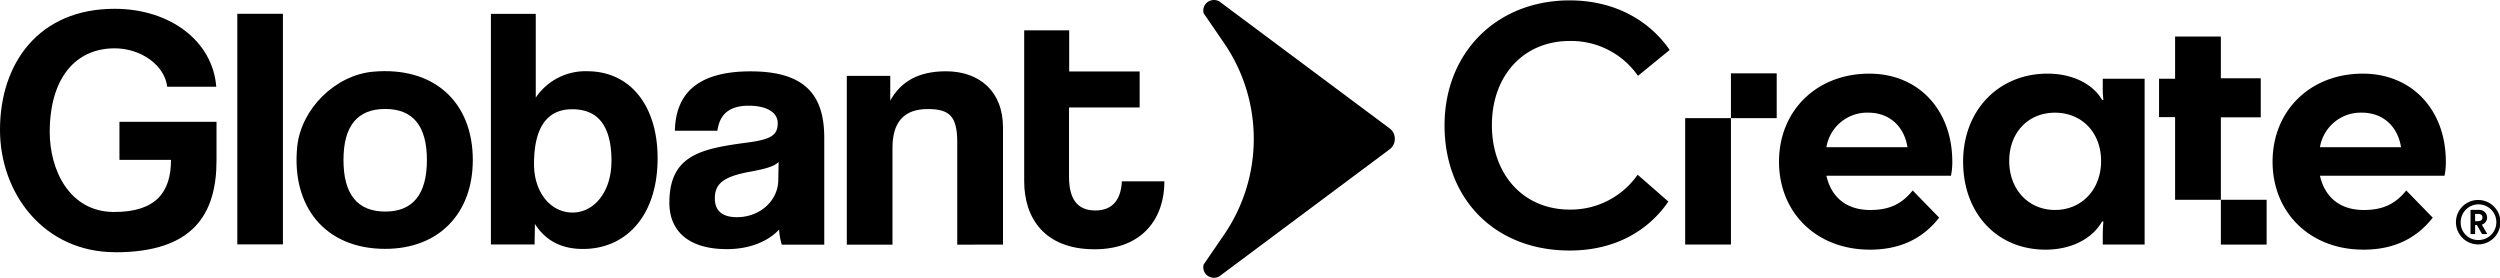 <svg xmlns="http://www.w3.org/2000/svg" width="540" height="60"><path d="M403.897 53.926c-11.577 0-19.631-8.021-19.631-19.01s8.119-19.01 19.492-19.01c10.735 0 17.937 7.948 17.937 19.01a14.3 14.3 0 0 1-.286 3.042h-26.906c1.062 4.7 4.383 7.4 9.458 7.4 4.1 0 6.777-1.24 9.181-4.218l5.723 5.875c-3.744 4.765-8.756 6.911-14.968 6.911m-9.394-22.125h17.512c-.7-4.49-3.884-7.468-8.469-7.468a8.92 8.92 0 0 0-9.043 7.468" data-name="Path 55053"/><path d="M442.259 15.905c5.576 0 9.885 2.354 11.789 5.667h.288a22 22 0 0 1-.139-3.177V17.01h9.042v35.811h-9.043v-1.656c0-1.593.074-2.562.139-3.322h-.288c-2.116 3.73-6.638 6.083-12.214 6.083-10.448 0-17.8-7.812-17.8-19.01s7.767-19.01 18.216-19.01Zm11.576 18.874c0-6.156-4.17-10.438-9.957-10.438s-9.885 4.282-9.885 10.438 4.17 10.573 9.885 10.573 9.957-4.353 9.957-10.573" data-name="Path 55054"/><path d="M510.506 53.926c-11.577 0-19.63-8.021-19.63-19.01s8.118-19.01 19.49-19.01c10.735 0 17.937 7.948 17.937 19.01a14.3 14.3 0 0 1-.286 3.042h-26.906c1.062 4.7 4.383 7.4 9.458 7.4 4.1 0 6.777-1.24 9.182-4.218l5.724 5.875c-3.745 4.765-8.757 6.911-14.969 6.911m-9.395-22.125h17.512c-.7-4.49-3.884-7.468-8.469-7.468a8.92 8.92 0 0 0-9.043 7.468" data-name="Path 55055"/><path d="M373.883 25.519h-9.885v27.3h9.885V25.5" data-name="Path 55056"/><path d="M383.768 15.841h-9.885v9.677h9.885Z" data-name="Path 55057"/><path d="M489.591 43.152h-9.884v9.677h9.884Z" data-name="Path 55058"/><path d="M353.807 16.385a17.57 17.57 0 0 0-14.757-7.532c-9.949 0-16.8 7.459-16.8 18.177s6.851 18.241 16.8 18.241a17.63 17.63 0 0 0 14.684-7.532l6.638 5.8c-4.586 6.635-11.928 10.573-21.312 10.573-16.3 0-27.037-11.261-27.037-27.022S323.315.082 339.052.082c9.385 0 17.013 4.074 21.6 10.709l-6.852 5.594Z" data-name="Path 55059"/><path d="M469.821 43.154h9.885V25.339h8.617v-8.436h-8.617V7.885h-9.885v9.125h-3.466v8.293h3.466Z" data-name="Path 55060"/><path d="M24.91 54.478C9.477 54.478 0 41.795 0 28.054 0 13.534 8.488 1.892 24.762 1.901c11.965 0 21.192 6.979 21.951 16.838h-10.6c-.527-4.6-5.594-8.3-11.354-8.3-8.4 0-14.008 6.373-14.017 18.078 0 8.084 4.161 17.272 13.925 17.272 9.117 0 12.27-4.381 12.27-11.261H25.8v-8.212h20.968v8.274c.019 11.7-5.067 19.9-21.849 19.9Z" data-name="Path 55061"/><path d="M51.262 52.785V2.978h9.847v49.807Z" data-name="Path 55062"/><path d="M64.197 31.711c.8-8.129 8.164-15.507 16.458-16.231 13.139-1.15 21.479 6.626 21.47 19.083 0 11.56-7.351 19.191-18.927 19.191-13.017 0-20.277-9.198-19.001-22.043m28.016 2.87c0-7.4-3.024-11.044-9.006-11.044s-9.015 3.63-9.015 11.035 3.024 11.116 9.006 11.126 9.015-3.73 9.015-11.144Z" data-name="Path 55063"/><path d="M106.036 52.799v-49.8h9.69v18.085a12.93 12.93 0 0 1 11.058-5.7c9.617 0 15.284 7.785 15.257 18.829 0 12.3-6.741 19.562-16.126 19.562-4.549 0-8.026-1.72-10.374-5.413l-.073 4.437Zm26.047-17.933c0-7.468-2.718-11.261-8.479-11.27-5.446 0-8.257 3.929-8.257 11.859 0 6.156 3.634 10.456 8.322 10.456s8.4-4.517 8.4-11.044Z" data-name="Path 55064"/><path d="M168.865 52.849a14 14 0 0 1-.582-3.259c-2.349 2.521-6.288 4.221-11.28 4.221-8.479 0-12.419-4.083-12.419-10.012 0-10.528 7.195-11.714 17.115-13.045 4.92-.661 6.288-1.629 6.288-4.146 0-2.372-2.422-3.775-6.288-3.775-4.466 0-6.288 2.145-6.74 5.4h-9.181c.157-7.568 4.4-12.827 16.366-12.818 11.808 0 15.895 5.169 15.895 14.357v23.077Zm-.675-17.87c-.989.969-2.727 1.485-6.361 2.145-5.6 1.041-7.425 2.6-7.425 5.712 0 2.743 1.665 4.074 4.771 4.074 5.067 0 8.858-3.63 8.932-7.93l.074-4Z" data-name="Path 55065"/><path d="M206.765 52.848V30.742c0-5.631-1.664-7.188-6.361-7.188-5.141 0-7.628 2.815-7.628 8.374v20.92h-9.866V16.385h9.386v5.332c2.275-4.074 6.056-6.319 12.038-6.319 7.12 0 12.316 4.228 12.316 12.158V52.83l-9.894.018Z" data-name="Path 55066"/><path d="M242.327 39.17c-.213 4.019-2.043 6.291-5.742 6.291-4.013 0-5.677-2.67-5.677-7.269V23.219h15.256v-7.785h-15.22V6.545h-9.717v32.616c0 7.858 4.308 14.683 15.21 14.683 10.522 0 15.071-6.889 15.071-14.6v-.072h-9.181Z" data-name="Path 55067"/><path d="M301.282 29.991a2.81 2.81 0 0 0-1.129-2.263L263.361.3a2.3 2.3 0 0 0-1.145-.3 2.2 2.2 0 0 0-.638.091 2.26 2.26 0 0 0-1.582 2.788l4.392 6.409a36.59 36.59 0 0 1 0 41.424l-4.392 6.409a2.245 2.245 0 0 0 1.582 2.788 2.5 2.5 0 0 0 .638.091 2.3 2.3 0 0 0 1.145-.3l36.791-27.438a2.8 2.8 0 0 0 1.13-2.262Z" data-name="Path 55068"/><path d="M535.224 43.193a4.8 4.8 0 1 1-4.739 4.79 4.8 4.8 0 0 1 4.739-4.79m0 8.648a3.851 3.851 0 1 0-3.713-3.858 3.744 3.744 0 0 0 3.713 3.858m-.6-1.286h-.988v-5.218h1.809a1.676 1.676 0 0 1 1.773 1.64 1.62 1.62 0 0 1-1.137 1.547l1.176 2.032h-1.139l-1.1-1.938h-.393Zm.673-2.8c.578 0 .913-.28.913-.764 0-.5-.316-.783-.913-.783h-.673v1.57h.673Z" data-name="Path 55069"/></svg>